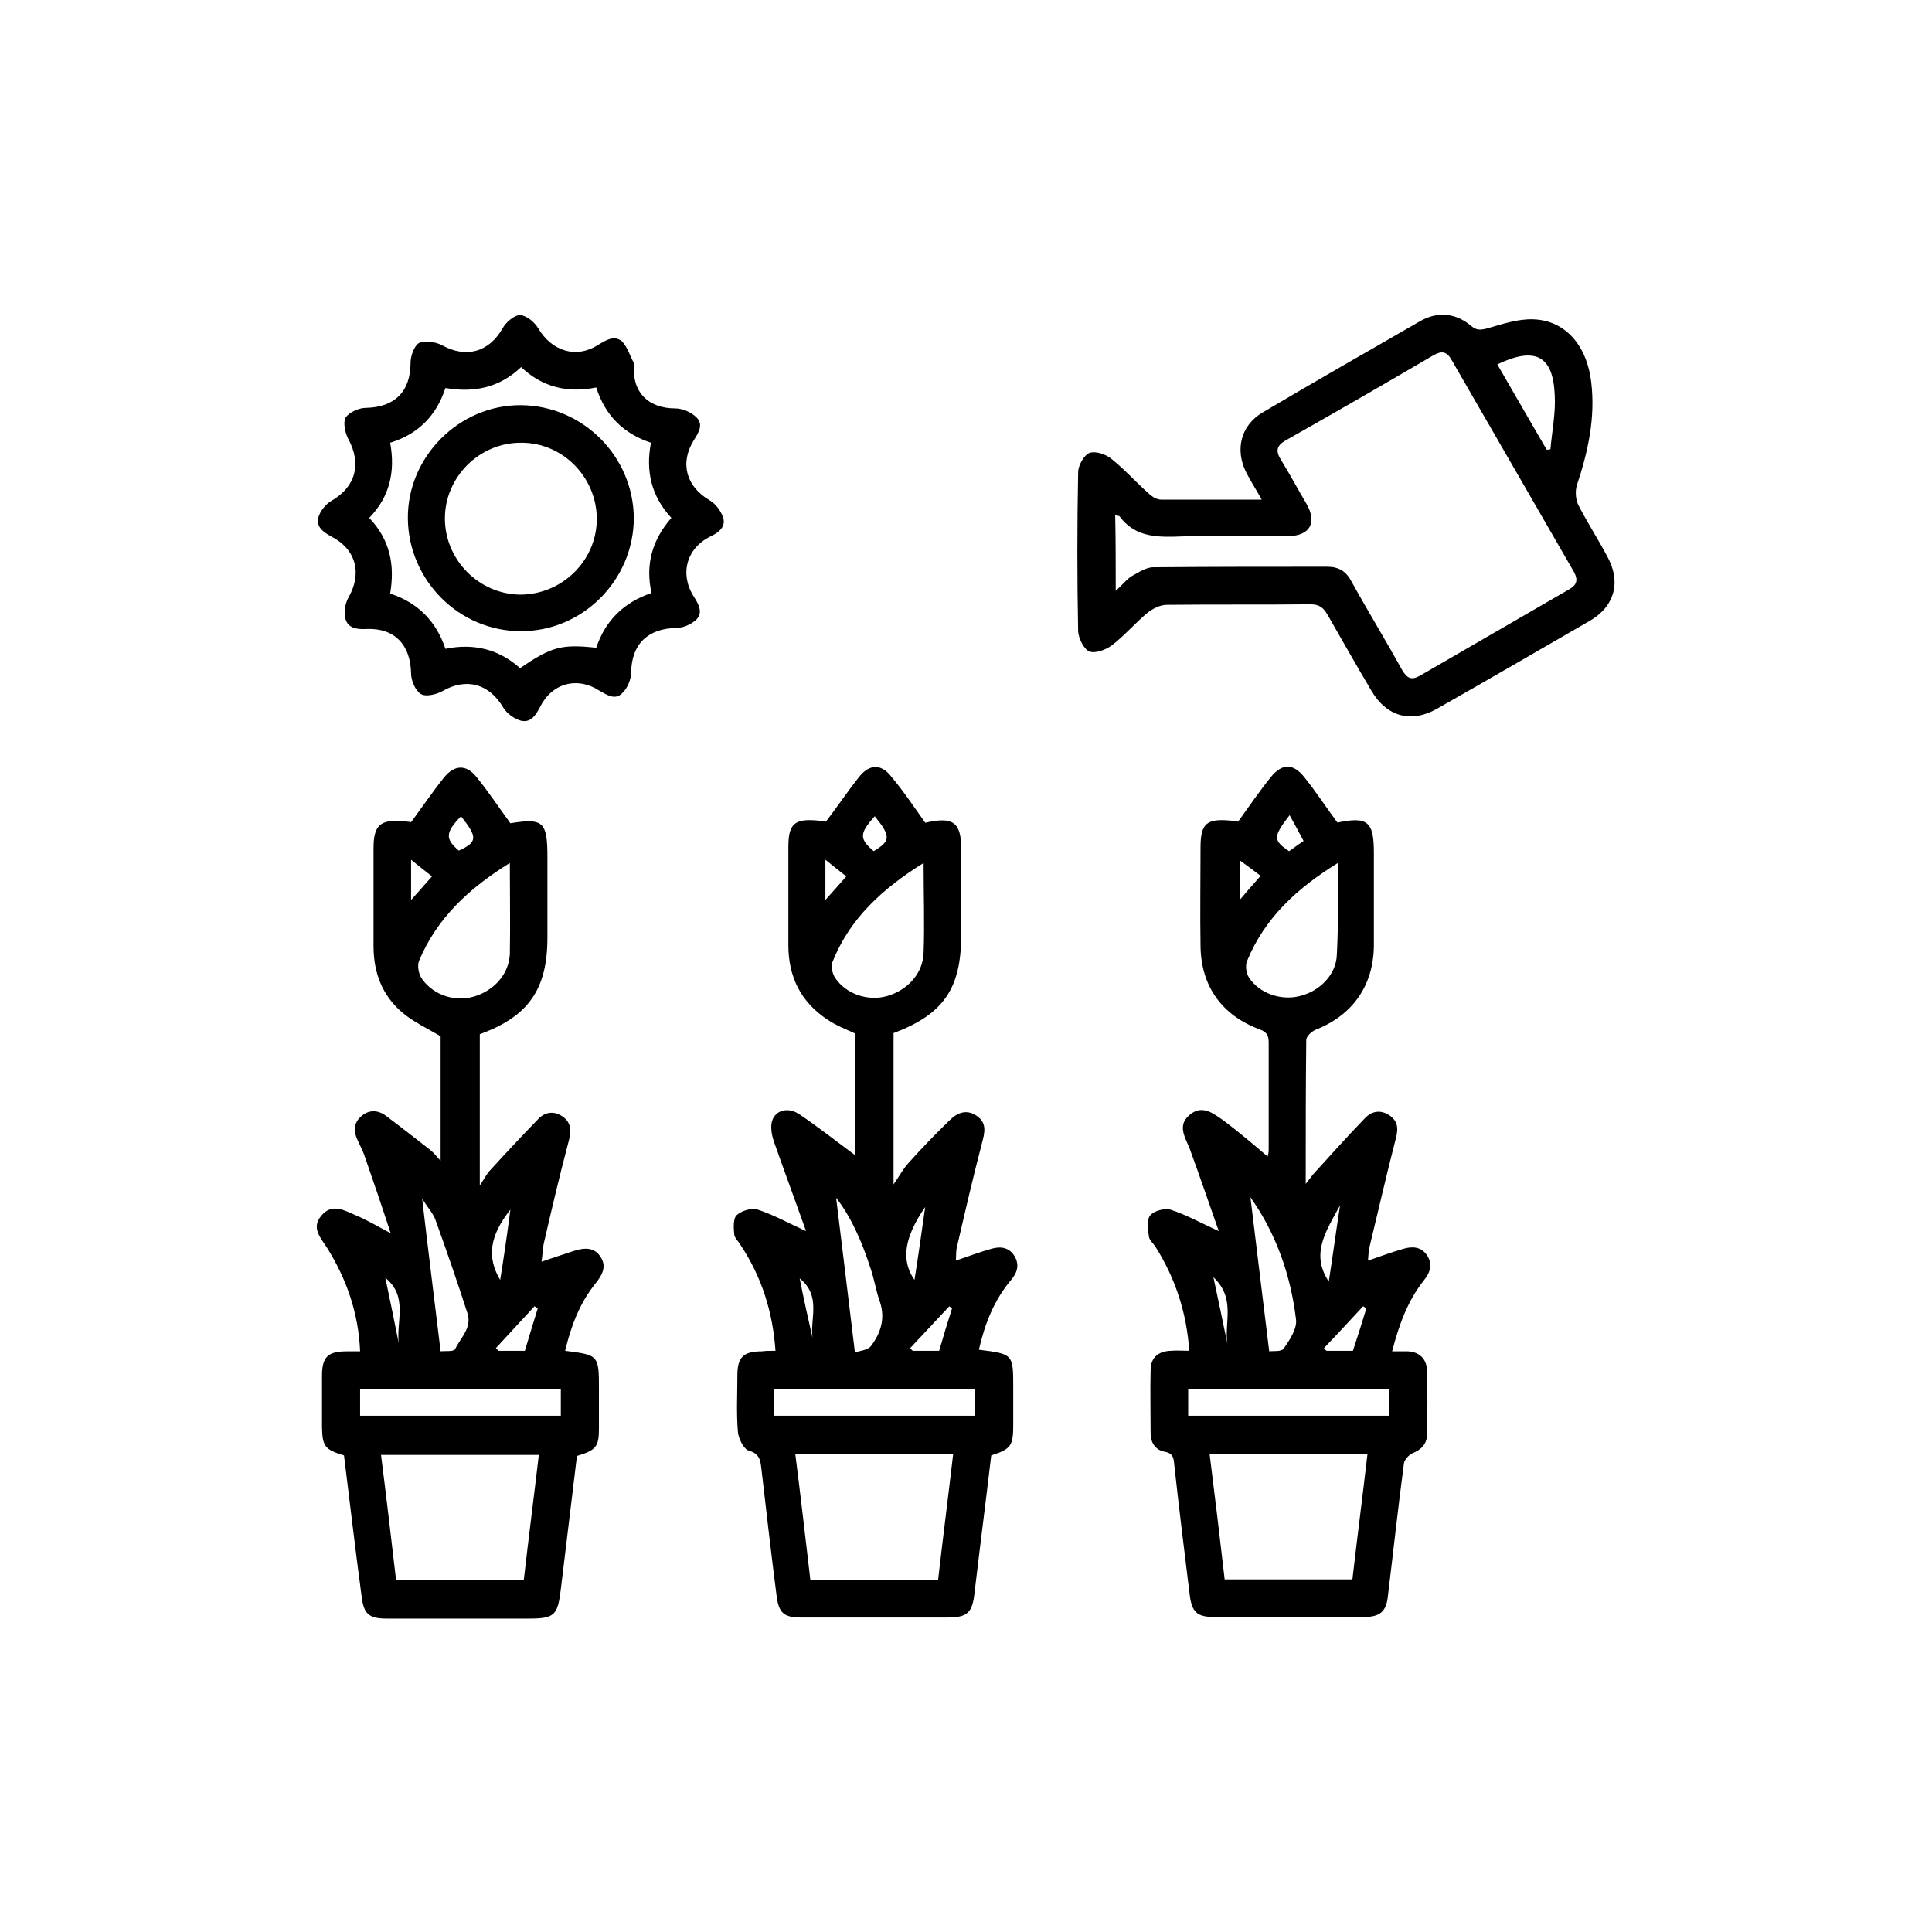 <?xml version="1.0" encoding="utf-8"?>
<!-- Generator: Adobe Illustrator 24.0.1, SVG Export Plug-In . SVG Version: 6.00 Build 0)  -->
<svg version="1.1" id="Layer_1" xmlns="http://www.w3.org/2000/svg" xmlns:xlink="http://www.w3.org/1999/xlink" x="0px" y="0px"
	 viewBox="0 0 360 360" style="enable-background:new 0 0 360 360;" xml:space="preserve">
<g>
	<path d="M144.5,251.7c-0.5-7.3-2.6-13.8-6.5-19.7c-0.4-0.7-1.2-1.4-1.2-2.1c-0.1-1.2-0.2-2.9,0.5-3.5c0.9-0.8,2.8-1.4,3.9-1
		c2.8,0.9,5.5,2.4,9,4c-2.1-5.9-4.1-11.3-6-16.7c-0.4-1.2-0.7-2.8-0.3-3.9c0.6-1.9,2.9-2.6,5-1.2c3.6,2.4,7.1,5.2,10.5,7.7
		c0-7.3,0-15,0-22.7c-1.7-0.8-3.6-1.5-5.2-2.6c-5-3.3-7.3-8-7.3-13.9c0-6.1,0-12.1,0-18.2c0-4.4,1.1-5.4,5.5-5
		c0.6,0.1,1.3,0.1,1.5,0.2c2.3-3,4.2-5.9,6.4-8.6c1.8-2.1,3.9-2.1,5.6,0c2.3,2.7,4.3,5.7,6.5,8.8c-0.1,0,0.2,0,0.5-0.1
		c4.7-1,6.2,0.1,6.2,4.9c0,5.4,0,10.8,0,16.2c0,9.9-3.3,14.7-12.6,18.2c0,9.2,0,18.4,0,28.2c1.1-1.6,1.8-2.9,2.7-3.9
		c2.5-2.8,5.1-5.5,7.8-8.1c1.4-1.4,3.2-2.1,5.1-0.7c1.8,1.3,1.4,3,0.9,4.9c-1.7,6.5-3.2,13-4.7,19.5c-0.2,0.8-0.1,1.6-0.2,2.5
		c2.3-0.8,4.5-1.6,6.6-2.2c1.7-0.5,3.3-0.3,4.3,1.3c1,1.6,0.6,3.1-0.6,4.5c-3.2,3.8-4.9,8.2-6,13c6.4,0.8,6.4,0.8,6.4,7.1
		c0,2.3,0,4.6,0,6.9c0,3.9-0.4,4.5-4.1,5.7c-1,8.5-2.1,17-3.1,25.5c-0.4,3.8-1.3,4.7-5.1,4.7c-9.1,0-18.2,0-27.2,0
		c-3.2,0-4.2-0.8-4.6-4.1c-1-7.8-1.9-15.6-2.8-23.4c-0.2-1.6-0.2-3-2.4-3.6c-0.9-0.3-1.9-2.2-2-3.5c-0.3-3.5-0.1-7-0.1-10.5
		c0-3.4,1.1-4.5,4.6-4.5C142.6,251.7,143.4,251.7,144.5,251.7z M174.8,294.4c0.9-7.9,1.9-15.6,2.8-23.4c-10,0-19.6,0-29.4,0
		c1,7.9,1.9,15.7,2.8,23.4C159.1,294.4,166.8,294.4,174.8,294.4z M172.1,160.8c-7.7,4.8-13.8,10.4-17,18.5c-0.3,0.8,0,2.1,0.5,2.9
		c2.1,3.1,6.2,4.4,9.7,3.4c3.8-1.1,6.7-4.2,6.8-8.1C172.3,172.2,172.1,166.8,172.1,160.8z M144.2,263.8c12.6,0,25,0,37.4,0
		c0-1.8,0-3.5,0-5c-12.6,0-25,0-37.4,0C144.2,260.5,144.2,262.1,144.2,263.8z M155.8,223.2c1.1,9.1,2.3,18.7,3.5,28.8
		c0.9-0.3,2.4-0.4,3-1.2c1.9-2.5,2.7-5.3,1.6-8.4c-0.7-2-1-4.1-1.7-6.1C160.6,231.3,158.5,226.6,155.8,223.2z M175,251.7
		c0.8-2.8,1.6-5.4,2.4-7.9c-0.2-0.1-0.4-0.3-0.5-0.4c-2.4,2.6-4.9,5.2-7.3,7.8c0.2,0.2,0.3,0.4,0.5,0.5
		C171.6,251.7,173.2,251.7,175,251.7z M172.4,224.9c-4,5.8-4.5,10-2,13.6C171.1,234.2,171.7,229.7,172.4,224.9z M162.8,158.6
		c3.2-1.9,3.2-2.8,0.2-6.5C160.1,155.3,160.1,156.3,162.8,158.6z M153.8,160.2c0,2.9,0,4.9,0,7.5c1.4-1.6,2.6-2.9,3.9-4.4
		C156.4,162.3,155.3,161.4,153.8,160.2z M151.4,249.3c-0.5-3.6,1.7-7.8-2.4-11.1C149.8,242.2,150.6,245.8,151.4,249.3z"/>
	<path d="M64.1,271.2c-3.6-1.1-4-1.7-4.1-5.2c0-3.2,0-6.4,0-9.6c0-3.6,1.1-4.6,4.7-4.6c0.7,0,1.5,0,2.4,0
		c-0.3-7.1-2.5-13.4-6.1-19.2c-1.2-1.9-3.1-3.8-1.1-6.1c2-2.4,4.4-0.9,6.5,0c1.9,0.8,3.8,1.9,6.4,3.3c-1.7-5.2-3.3-9.9-4.9-14.5
		c-0.3-0.9-0.8-1.8-1.2-2.7c-0.8-1.6-0.9-3.2,0.5-4.5c1.5-1.4,3.2-1.3,4.7-0.2c2.8,2.1,5.6,4.3,8.3,6.4c0.6,0.5,1.1,1.1,1.9,2
		c0-8.1,0-15.8,0-23.2c-2.5-1.5-5.1-2.7-7.1-4.4c-3.8-3.2-5.4-7.5-5.4-12.4c0-6.1,0-12.1,0-18.2c0-4.3,1.2-5.4,5.4-5.1
		c0.6,0.1,1.3,0.1,1.6,0.2c2.2-3,4.1-5.8,6.2-8.4c1.9-2.3,4.1-2.4,6,0c2.2,2.7,4.1,5.6,6.3,8.6c6.1-1,6.9-0.3,6.9,6.3c0,5,0,10,0,15
		c0,9.6-3.5,14.7-12.6,18c0,9.2,0,18.4,0,28.2c0.8-1.2,1.2-2,1.8-2.7c3-3.3,6.1-6.6,9.2-9.8c1.3-1.3,3-1.4,4.5-0.3
		c1.5,1.1,1.6,2.6,1.1,4.4c-1.7,6.4-3.2,12.8-4.7,19.3c-0.2,1-0.2,2.1-0.4,3.3c2.1-0.7,4.1-1.4,6-2c1.9-0.6,3.8-0.8,5,1.1
		c1.2,1.8,0.3,3.4-0.9,4.9c-3,3.7-4.6,8-5.7,12.6c6.3,0.8,6.3,0.8,6.3,7.3c0,2.4,0,4.7,0,7.1c0,3.5-0.5,4.1-4.1,5.2
		c-1,8.2-2,16.5-3,24.8c-0.6,4.9-1.1,5.5-6.1,5.5c-8.8,0-17.5,0-26.3,0c-3.3,0-4.3-0.8-4.7-4C66.2,288.7,65.2,280,64.1,271.2z
		 M97.6,294.4c0.9-7.9,1.9-15.6,2.8-23.3c-10,0-19.6,0-29.4,0c1,7.9,1.9,15.6,2.8,23.3C81.8,294.4,89.5,294.4,97.6,294.4z M95,160.8
		c-7.6,4.7-13.6,10.3-16.9,18.2c-0.4,0.9-0.1,2.6,0.6,3.5c2.2,3,6.1,4.2,9.6,3.2c3.7-1.1,6.5-4.1,6.7-7.9
		C95.1,172.2,95,166.8,95,160.8z M104.5,258.8c-12.6,0-25,0-37.4,0c0,1.8,0,3.4,0,5c12.5,0,24.9,0,37.4,0
		C104.5,262.1,104.5,260.5,104.5,258.8z M82.1,251.8c0.7-0.1,2.4,0.1,2.7-0.4c1-2.1,3.2-4,2.3-6.7c-1.9-5.9-3.9-11.7-6-17.5
		c-0.3-0.8-0.9-1.6-1.4-2.3c-0.5-0.7-1-1.5-1.5-2.2c0.1,0,0.2,0.1,0.4,0.1C79.7,232.3,80.9,241.9,82.1,251.8z M97.8,251.7
		c0.8-2.7,1.6-5.3,2.4-7.9c-0.2-0.1-0.4-0.3-0.6-0.4c-2.4,2.6-4.8,5.2-7.2,7.8c0.2,0.2,0.4,0.4,0.5,0.5
		C94.5,251.7,96,251.7,97.8,251.7z M95.1,225.4c-3.9,4.9-4.4,8.9-1.9,13.1C93.9,234.2,94.5,230,95.1,225.4z M85.5,158.5
		c3.5-1.6,3.5-2.5,0.4-6.4C83,155.1,82.9,156.3,85.5,158.5z M76.6,160.2c0,2.8,0,4.9,0,7.5c1.4-1.6,2.6-2.9,3.9-4.4
		C79.2,162.3,78.1,161.4,76.6,160.2z M71.8,238.1c0.9,4.2,1.7,8.2,2.5,12.2C73.8,246.2,76.1,241.6,71.8,238.1z"/>
	<path d="M259.4,251.8c1.2,0,2,0,2.9,0c2.2,0.1,3.5,1.4,3.6,3.5c0.1,4,0.1,8,0,12c0,1.7-1,2.8-2.7,3.5c-0.7,0.3-1.5,1.2-1.6,1.9
		c-1.1,8.3-2,16.6-3,24.8c-0.3,2.8-1.5,3.8-4.4,3.8c-9.3,0-18.7,0-28,0c-3.1,0-4.1-0.9-4.5-4c-1-8.1-2-16.2-2.9-24.4
		c-0.1-1.2-0.2-2.1-1.8-2.4c-1.7-0.3-2.6-1.7-2.6-3.4c0-3.9-0.1-7.9,0-11.8c0-2.3,1.4-3.5,3.7-3.6c1.1-0.1,2.3,0,3.5,0
		c-0.5-7.2-2.6-13.5-6.3-19.4c-0.4-0.6-1.1-1.2-1.2-1.8c-0.2-1.3-0.5-3.1,0.2-4c0.7-0.9,2.7-1.4,3.8-1.1c2.8,0.9,5.5,2.4,9,4
		c-1.9-5.4-3.6-10.4-5.4-15.3c-0.8-2.1-2.4-4.3-0.1-6.3c2.4-2.1,4.5-0.3,6.4,1c2.8,2.1,5.5,4.4,8.2,6.7c0.1-0.3,0.2-0.8,0.2-1.3
		c0-6.6,0-13.3,0-19.9c0-1.3-0.3-2-1.7-2.5c-7-2.6-10.9-8-11-15.5c-0.1-6.1,0-12.3,0-18.4c0-4.4,1.1-5.4,5.5-5
		c0.6,0.1,1.1,0.1,1.5,0.2c2.1-2.9,4-5.7,6.1-8.3c2.1-2.6,4.2-2.6,6.3,0.1c2.1,2.6,3.9,5.4,6.2,8.5c-0.5-0.1-0.3,0-0.2-0.1
		c5.7-1.2,6.9-0.3,6.9,5.6c0,5.8,0,11.6,0,17.4c-0.1,7.4-4,12.9-10.9,15.6c-0.7,0.3-1.7,1.2-1.7,1.9c-0.1,8.7-0.1,17.5-0.1,26.8
		c0.7-0.9,1-1.3,1.4-1.8c3.2-3.5,6.3-7,9.6-10.4c1.3-1.4,3-1.7,4.7-0.5c1.7,1.2,1.5,2.8,1,4.6c-1.7,6.6-3.2,13.2-4.8,19.8
		c-0.2,0.8-0.2,1.6-0.3,2.6c2.3-0.8,4.5-1.6,6.6-2.2c1.7-0.5,3.3-0.4,4.4,1.2c1.1,1.7,0.6,3.2-0.6,4.7
		C262.3,242.4,260.7,246.8,259.4,251.8z M228.2,294.3c8,0,15.8,0,23.8,0c0.9-7.8,1.9-15.5,2.8-23.3c-9.9,0-19.6,0-29.4,0
		C226.4,278.9,227.3,286.5,228.2,294.3z M249.3,160.8c-7.6,4.7-13.6,10.2-16.9,18.2c-0.4,0.9-0.2,2.3,0.3,3.1c1.9,3,6,4.4,9.5,3.5
		c3.7-0.9,6.8-4,6.9-7.7C249.4,172.5,249.3,166.9,249.3,160.8z M258.9,258.8c-12.7,0-25.1,0-37.5,0c0,1.8,0,3.4,0,5
		c12.5,0,24.9,0,37.5,0C258.9,262.1,258.9,260.5,258.9,258.8z M233,223.1c1.1,9.2,2.3,18.8,3.5,28.7c0.7-0.1,2.3,0.1,2.7-0.5
		c1.1-1.6,2.5-3.7,2.3-5.4C240.5,237.5,237.7,229.7,233,223.1z M254.6,243.8c-0.2-0.1-0.4-0.3-0.6-0.4c-2.4,2.6-4.8,5.2-7.3,7.8
		c0.2,0.2,0.3,0.4,0.5,0.5c1.6,0,3.2,0,4.9,0C253,249,253.8,246.4,254.6,243.8z M249.7,224.6c-2.7,4.9-5.5,9.1-2.1,14.2
		C248.3,234.3,248.9,229.8,249.7,224.6z M242.9,156.7c-0.9-1.7-1.7-3.2-2.6-4.8c-3.1,4-3.1,4.7-0.1,6.7
		C241,158,241.8,157.5,242.9,156.7z M226.1,238c1,4.6,1.8,8.5,2.6,12.4C228.1,246.4,230.3,241.9,226.1,238z M231,167.7
		c1.5-1.8,2.6-3,3.9-4.5c-1.3-1-2.4-1.8-3.9-2.9C231,163,231,165,231,167.7z"/>
	<path d="M235.1,93.1c-1.1-2-2.1-3.5-2.9-5.1c-2.1-4.2-1-8.7,3-11.1c9.8-5.8,19.6-11.4,29.5-17.1c3.2-1.8,6.5-1.5,9.4,0.9
		c1,0.9,1.8,0.8,3,0.5c2.8-0.8,5.7-1.8,8.6-1.7c6,0.2,10,4.9,10.8,11.7c0.8,6.7-0.6,13-2.7,19.3c-0.3,1.1-0.2,2.6,0.3,3.6
		c1.7,3.3,3.7,6.4,5.4,9.6c2.6,4.7,1.4,9.3-3.3,12c-9.5,5.5-19,11-28.5,16.4c-4.8,2.7-9.3,1.4-12.1-3.3c-2.8-4.7-5.5-9.5-8.2-14.2
		c-0.8-1.4-1.6-2-3.2-2c-8.9,0.1-17.8,0-26.8,0.1c-1.2,0-2.6,0.7-3.6,1.5c-2.3,1.9-4.3,4.3-6.7,6.1c-1.1,0.8-3,1.5-4.1,1.1
		c-1-0.4-2-2.4-2.1-3.7c-0.2-9.9-0.2-19.8,0-29.7c0-1.3,1.1-3.2,2.1-3.6c1.1-0.4,3,0.2,4.1,1.1c2.5,2,4.6,4.4,7,6.5
		c0.6,0.6,1.5,1.1,2.3,1.1C222.5,93.1,228.6,93.1,235.1,93.1z M207.9,110.1c1.3-1.2,2-2.1,2.9-2.7c1.3-0.7,2.7-1.7,4.1-1.7
		c10.8-0.1,21.6-0.1,32.4-0.1c2.1,0,3.5,0.8,4.5,2.7c3.1,5.6,6.4,11,9.5,16.6c0.9,1.5,1.7,1.9,3.3,1c9.3-5.4,18.5-10.7,27.8-16.1
		c1.4-0.8,1.7-1.7,0.9-3.2c-7.6-13.2-15.2-26.3-22.8-39.5c-0.9-1.6-1.8-1.8-3.4-0.9c-9.2,5.4-18.4,10.7-27.6,15.9
		c-1.7,1-1.8,2-0.8,3.6c1.6,2.6,3.1,5.4,4.7,8.1c2.1,3.6,0.7,6.1-3.5,6.1c-7,0-14.1-0.2-21.1,0.1c-4.1,0.1-7.6-0.3-10.2-3.8
		c-0.1-0.1-0.4-0.1-0.8-0.2C207.9,100.5,207.9,105,207.9,110.1z M279,67.9c3.1,5.4,6.2,10.7,9.2,15.9c0.2,0,0.5,0,0.7-0.1
		c0.3-3.4,1-6.8,0.8-10.1C289.4,66.3,286.1,64.5,279,67.9z"/>
	<path d="M118.2,67.8c-0.6,5.2,2.6,8.3,7.6,8.3c1.4,0,3,0.7,4,1.7c1.3,1.3,0.4,2.8-0.5,4.2c-2.7,4.3-1.4,8.7,2.9,11.2
		c1.2,0.7,2.2,2.1,2.6,3.4c0.4,1.7-1,2.7-2.5,3.4c-4.4,2.2-5.7,7-3,11.2c0.9,1.4,1.7,2.9,0.5,4.2c-0.9,0.9-2.5,1.6-3.7,1.6
		c-5.4,0.1-8.4,3-8.5,8.3c0,1.3-0.7,3-1.7,3.9c-1.3,1.3-2.8,0.3-4.2-0.5c-4.2-2.7-8.9-1.4-11.1,3.1c-0.8,1.5-1.7,2.9-3.5,2.5
		c-1.2-0.3-2.6-1.3-3.3-2.4c-2.6-4.5-6.9-5.7-11.4-3.1c-1.1,0.6-3.1,1.1-4,0.5c-1-0.6-1.8-2.5-1.8-3.8c-0.1-5.3-3-8.5-8.3-8.3
		c-1.7,0.1-3.4-0.1-3.9-1.8c-0.4-1.2-0.1-2.9,0.5-4c2.6-4.5,1.5-9-3.1-11.4c-1.5-0.8-2.9-1.8-2.5-3.5c0.3-1.2,1.4-2.6,2.5-3.2
		c4.5-2.6,5.6-6.9,3.1-11.5c-0.6-1.1-1-3.1-0.5-4c0.7-1,2.5-1.8,3.8-1.8c5.3-0.1,8.3-3,8.3-8.4c0-1.3,0.7-3.2,1.6-3.7
		c1.1-0.5,3-0.2,4.2,0.4c4.5,2.5,8.8,1.4,11.4-3.2c0.6-1.1,2.2-2.4,3.2-2.4c1.2,0.1,2.7,1.3,3.4,2.5c2.5,4.2,7,5.7,11.1,3.1
		c1.5-0.9,3-1.9,4.5-0.7C117,64.8,117.4,66.4,118.2,67.8z M111.1,72.2c-5.4,1.1-10.1-0.1-14-3.8c-4.1,3.9-8.8,4.8-14.1,3.9
		c-1.7,5.2-5.1,8.6-10.3,10.2c1,5.4-0.1,10.1-3.9,14c3.9,4.1,4.8,8.8,3.9,14.1c5.2,1.7,8.6,5.2,10.3,10.3c5.3-1.1,10,0.1,13.9,3.6
		c5.9-4,7.7-4.5,14.2-3.8c1.7-5.1,5.2-8.5,10.3-10.2c-1.2-5.4,0.2-10,3.7-14c-3.8-4.1-4.8-8.8-3.8-14
		C116.2,80.8,112.8,77.5,111.1,72.2z"/>
	<path d="M97,117.6c-11.5,0-20.9-9.5-21-21c-0.1-11.5,9.6-21.2,21.1-21.1c11.5,0.1,20.9,9.5,21,21C118.1,108.1,108.5,117.7,97,117.6
		z M111.2,96.7c0-7.8-6.4-14.3-14.2-14.2c-7.7,0-14.1,6.4-14.1,14.1c0,7.7,6.3,14.1,14,14.2C104.7,110.8,111.2,104.5,111.2,96.7z"/>
</g>
</svg>
